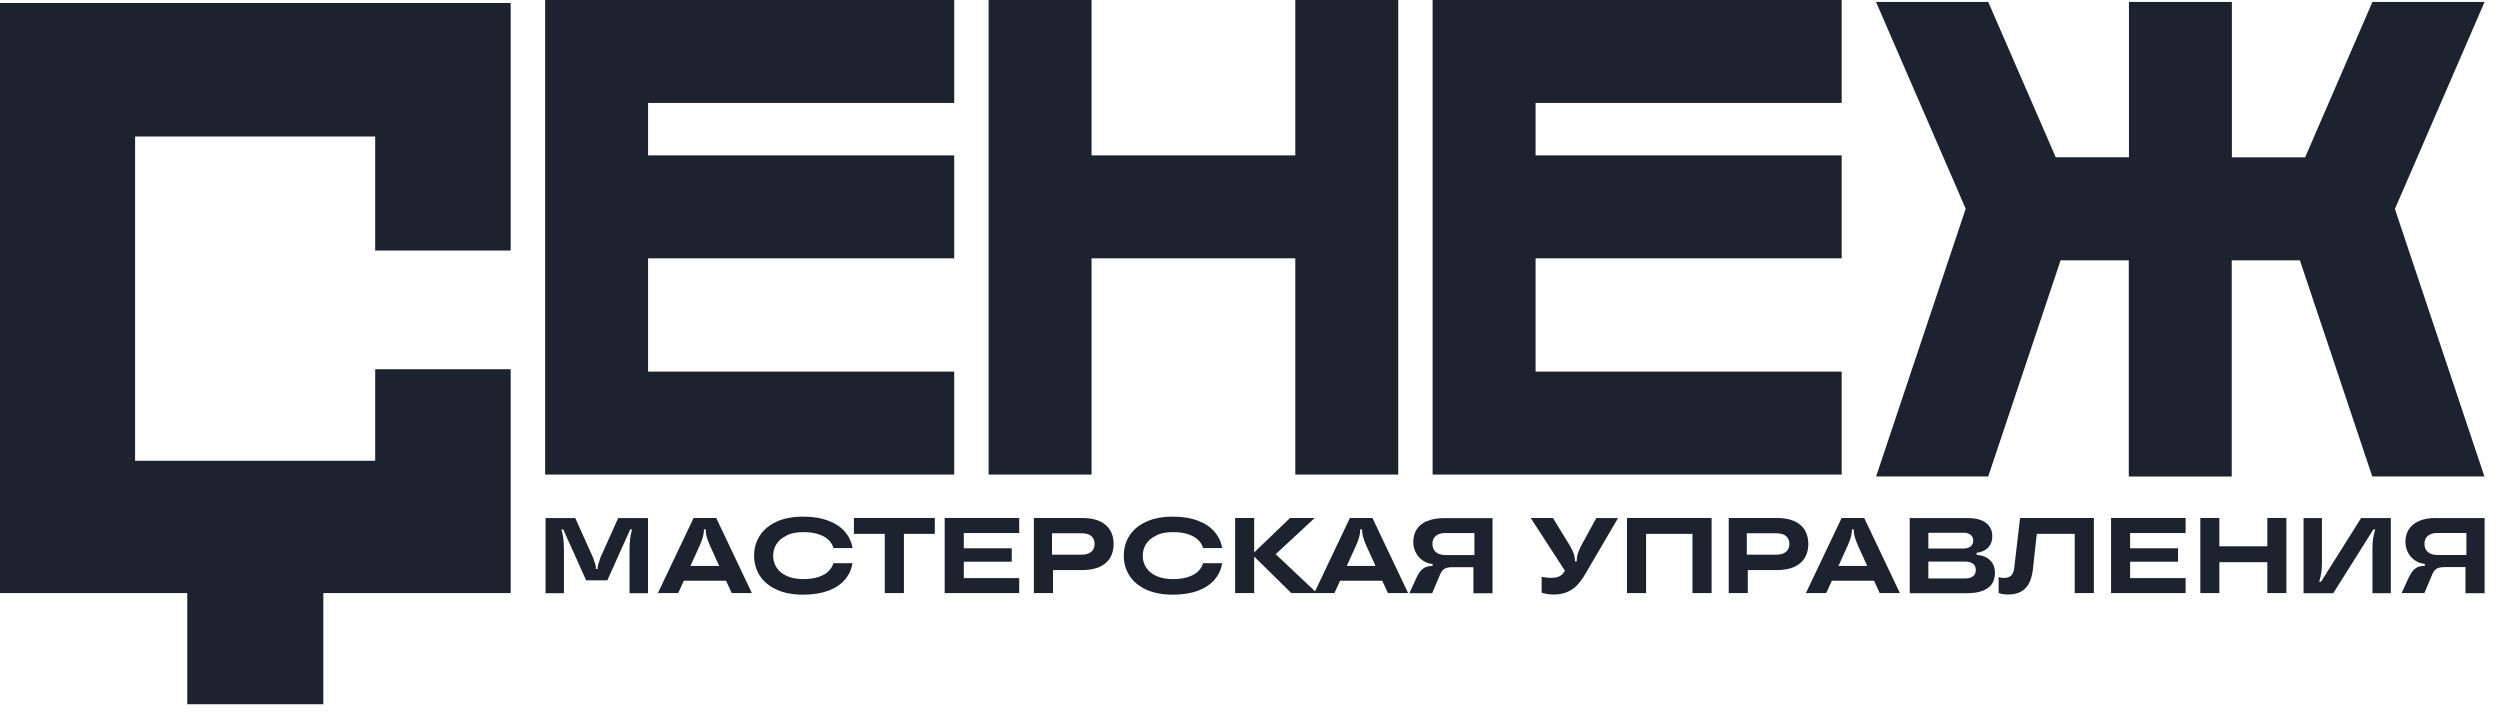 <?xml version="1.0" encoding="UTF-8"?> <svg xmlns="http://www.w3.org/2000/svg" width="107" height="31" viewBox="0 0 107 31" fill="none"><path d="M16.058 10.723V5.842H5.782V19.72H16.058V15.803H21.857V25.384H13.839V30.141H8.015V25.384H0V0.128H21.857V10.723H16.058Z" fill="#1D232E"></path><path d="M55.439 -3.05176e-05V6.65H46.719V-3.05176e-05H42.312V20.312H46.719V11.056H55.439V20.312H59.845V-3.05176e-05H55.439Z" fill="#1D232E"></path><path d="M40.84 4.406V-3.05176e-05H23.332V20.312H40.84V15.905H27.738V11.056H40.84V6.65H27.738V4.406H40.84Z" fill="#1D232E"></path><path d="M78.824 4.406V-3.05176e-05H61.316V20.312H78.824V15.905H65.723V11.056H78.824V6.65H65.723V4.406H78.824Z" fill="#1D232E"></path><path d="M102.505 8.936L102.87 8.096L106.34 0.082H101.54L98.829 6.342L98.659 6.735H95.525V0.082H91.119V6.732H87.985L87.815 6.338L85.096 0.082H80.293L83.767 8.093L84.132 8.933L80.304 20.372L80.296 20.393H85.096L86.84 15.182L87.269 13.903L88.194 11.141H91.112V20.397H95.518V11.141H98.435L99.36 13.903L99.789 15.182L101.533 20.393H106.333L106.326 20.372L102.498 8.933L102.505 8.936Z" fill="#1D232E"></path><path d="M25.686 23.902C25.615 24.101 25.579 24.236 25.579 24.307V24.349H25.505V24.307C25.505 24.236 25.469 24.101 25.398 23.902L24.622 22.173H23.35V25.388H24.137V23.569C24.137 23.364 24.126 23.194 24.112 23.062C24.094 22.931 24.069 22.797 24.03 22.662H24.108L25.087 24.838H25.994L26.972 22.662H27.05C27.015 22.797 26.987 22.931 26.969 23.062C26.951 23.194 26.944 23.364 26.944 23.569V25.388H27.735V22.173H26.458L25.682 23.902H25.686Z" fill="#1D232E"></path><path d="M29.686 22.169L28.158 25.384H29.027L29.268 24.856H31.076L31.317 25.384H32.181L30.654 22.169H29.693H29.686ZM29.551 24.222L29.955 23.332C30.019 23.183 30.065 23.059 30.09 22.956C30.115 22.857 30.129 22.761 30.129 22.669V22.655H30.203V22.669C30.203 22.761 30.218 22.857 30.242 22.956C30.267 23.055 30.313 23.179 30.377 23.332L30.781 24.222H29.551Z" fill="#1D232E"></path><path d="M33.683 22.906C33.878 22.818 34.112 22.775 34.381 22.775C34.65 22.775 34.867 22.807 35.051 22.871C35.235 22.935 35.377 23.02 35.476 23.123C35.576 23.225 35.639 23.335 35.671 23.456H36.49C36.448 23.197 36.341 22.97 36.171 22.768C36.001 22.566 35.767 22.407 35.462 22.29C35.161 22.173 34.799 22.112 34.381 22.112C33.934 22.112 33.551 22.183 33.236 22.329C32.92 22.474 32.683 22.672 32.52 22.924C32.357 23.176 32.275 23.463 32.275 23.782C32.275 24.101 32.357 24.385 32.52 24.64C32.683 24.892 32.92 25.09 33.236 25.235C33.551 25.381 33.934 25.452 34.381 25.452C34.803 25.452 35.164 25.391 35.466 25.278C35.767 25.161 36.001 25.001 36.171 24.799C36.341 24.597 36.444 24.367 36.487 24.105H35.668C35.636 24.225 35.572 24.335 35.473 24.438C35.373 24.541 35.232 24.626 35.047 24.689C34.863 24.753 34.64 24.785 34.377 24.785C34.115 24.785 33.87 24.743 33.679 24.654C33.484 24.565 33.339 24.448 33.24 24.296C33.14 24.143 33.091 23.973 33.091 23.785C33.091 23.598 33.14 23.424 33.24 23.275C33.339 23.123 33.484 23.006 33.679 22.917L33.683 22.906Z" fill="#1D232E"></path><path d="M36.547 22.85H37.869V25.384H38.688V22.85H40.01V22.169H36.547V22.85Z" fill="#1D232E"></path><path d="M40.432 25.384H43.622V24.743H41.251V24.041H43.303V23.467H41.251V22.814H43.622V22.169H40.432V25.384Z" fill="#1D232E"></path><path d="M47.065 22.307C46.862 22.215 46.614 22.169 46.317 22.169H44.25V25.384H45.069V24.399H46.317C46.614 24.399 46.862 24.353 47.065 24.261C47.263 24.168 47.416 24.041 47.515 23.871C47.614 23.704 47.664 23.506 47.664 23.282C47.664 23.059 47.614 22.86 47.515 22.694C47.416 22.527 47.267 22.4 47.065 22.307ZM46.785 23.523C46.742 23.591 46.682 23.644 46.597 23.683C46.512 23.722 46.409 23.739 46.285 23.739H45.026V22.825H46.285C46.405 22.825 46.512 22.843 46.597 22.878C46.682 22.914 46.745 22.967 46.785 23.038C46.827 23.108 46.848 23.186 46.848 23.279C46.848 23.371 46.827 23.456 46.785 23.523Z" fill="#1D232E"></path><path d="M49.501 22.906C49.696 22.818 49.93 22.775 50.2 22.775C50.469 22.775 50.685 22.807 50.87 22.871C51.054 22.935 51.196 23.02 51.295 23.123C51.394 23.225 51.458 23.335 51.49 23.456H52.309C52.266 23.197 52.16 22.97 51.99 22.768C51.82 22.566 51.586 22.407 51.284 22.29C50.983 22.173 50.621 22.112 50.203 22.112C49.757 22.112 49.374 22.183 49.058 22.329C48.743 22.474 48.505 22.672 48.342 22.924C48.179 23.176 48.098 23.463 48.098 23.782C48.098 24.101 48.179 24.385 48.342 24.64C48.505 24.892 48.743 25.09 49.058 25.235C49.374 25.381 49.757 25.452 50.203 25.452C50.625 25.452 50.987 25.391 51.288 25.278C51.589 25.161 51.823 25.001 51.993 24.799C52.163 24.597 52.266 24.367 52.309 24.105H51.49C51.458 24.225 51.394 24.335 51.295 24.438C51.196 24.541 51.054 24.626 50.87 24.689C50.685 24.753 50.462 24.785 50.2 24.785C49.937 24.785 49.693 24.743 49.498 24.654C49.303 24.565 49.157 24.448 49.058 24.296C48.959 24.143 48.909 23.973 48.909 23.785C48.909 23.598 48.959 23.424 49.058 23.275C49.157 23.123 49.303 23.006 49.498 22.917L49.501 22.906Z" fill="#1D232E"></path><path d="M57.776 22.169L56.284 25.31L54.6 23.718L56.27 22.169H55.214L53.679 23.644V22.169H52.863V25.384H53.679V23.821L55.267 25.384H57.114L57.355 24.856H59.162L59.403 25.384H60.268L58.74 22.169H57.78H57.776ZM57.642 24.222L58.046 23.332C58.11 23.183 58.156 23.059 58.181 22.956C58.205 22.857 58.219 22.761 58.219 22.669V22.655H58.294V22.669C58.294 22.761 58.308 22.857 58.333 22.956C58.358 23.055 58.404 23.179 58.468 23.332L58.872 24.222H57.642Z" fill="#1D232E"></path><path d="M61.074 22.3C60.879 22.385 60.73 22.506 60.634 22.658C60.538 22.811 60.489 22.988 60.489 23.183C60.489 23.364 60.528 23.527 60.609 23.672C60.687 23.817 60.797 23.931 60.935 24.016C61.053 24.087 61.18 24.126 61.315 24.137V24.218C61.212 24.222 61.123 24.236 61.053 24.261C60.967 24.289 60.889 24.342 60.822 24.413C60.755 24.487 60.687 24.594 60.624 24.729L60.322 25.388H61.297L61.648 24.562C61.68 24.487 61.719 24.431 61.765 24.388C61.811 24.346 61.864 24.317 61.932 24.3C61.999 24.282 62.084 24.275 62.19 24.275H63.062V25.391H63.881V22.176H61.797C61.513 22.176 61.272 22.219 61.077 22.304L61.074 22.3ZM63.105 22.814V23.757H61.878C61.691 23.757 61.549 23.715 61.453 23.63C61.357 23.544 61.308 23.431 61.308 23.282C61.308 23.19 61.329 23.108 61.368 23.038C61.41 22.967 61.474 22.91 61.559 22.871C61.645 22.832 61.751 22.814 61.875 22.814H63.101H63.105Z" fill="#1D232E"></path><path d="M67.669 23.364C67.605 23.491 67.559 23.605 67.527 23.701C67.499 23.796 67.485 23.888 67.485 23.98V24.027H67.407V23.98C67.407 23.892 67.389 23.8 67.357 23.701C67.325 23.605 67.272 23.491 67.197 23.364L66.464 22.169H65.514L66.978 24.427C66.924 24.53 66.85 24.608 66.758 24.658C66.662 24.707 66.531 24.732 66.368 24.732C66.251 24.732 66.123 24.718 65.982 24.686V25.367C66.063 25.395 66.148 25.413 66.23 25.427C66.311 25.438 66.403 25.445 66.506 25.445C66.715 25.445 66.9 25.413 67.059 25.345C67.219 25.278 67.361 25.186 67.488 25.058C67.612 24.934 67.729 24.775 67.839 24.587L69.253 22.173H68.321L67.669 23.367V23.364Z" fill="#1D232E"></path><path d="M69.633 25.384H70.452V22.85H72.437V25.384H73.256V22.169H69.636V25.384H69.633Z" fill="#1D232E"></path><path d="M77.251 22.694C77.152 22.527 77 22.4 76.801 22.307C76.599 22.215 76.351 22.169 76.057 22.169H73.99V25.384H74.805V24.399H76.053C76.351 24.399 76.599 24.353 76.798 24.261C77 24.168 77.149 24.041 77.248 23.871C77.347 23.704 77.397 23.506 77.397 23.282C77.397 23.059 77.347 22.86 77.248 22.694H77.251ZM76.521 23.523C76.479 23.591 76.418 23.644 76.333 23.683C76.248 23.722 76.145 23.739 76.021 23.739H74.763V22.825H76.021C76.145 22.825 76.248 22.843 76.333 22.878C76.418 22.914 76.479 22.967 76.521 23.038C76.564 23.108 76.585 23.186 76.585 23.279C76.585 23.371 76.564 23.456 76.521 23.523Z" fill="#1D232E"></path><path d="M78.821 22.169L77.293 25.384H78.161L78.403 24.856H80.21L80.451 25.384H81.316L79.788 22.169H78.828H78.821ZM78.686 24.222L79.09 23.332C79.154 23.183 79.2 23.059 79.225 22.956C79.25 22.857 79.264 22.761 79.264 22.669V22.655H79.338V22.669C79.338 22.761 79.353 22.857 79.377 22.956C79.402 23.055 79.448 23.179 79.512 23.332L79.916 24.222H78.683H78.686Z" fill="#1D232E"></path><path d="M85.153 23.956C85.019 23.835 84.835 23.764 84.6 23.747V23.658C84.718 23.644 84.82 23.615 84.912 23.569C85.029 23.509 85.118 23.427 85.178 23.321C85.239 23.215 85.27 23.091 85.27 22.953C85.27 22.711 85.182 22.52 85.005 22.382C84.827 22.244 84.561 22.173 84.207 22.173H81.736V25.388H84.193C84.469 25.388 84.693 25.352 84.87 25.281C85.047 25.21 85.175 25.111 85.26 24.984C85.341 24.856 85.384 24.7 85.384 24.519C85.384 24.282 85.306 24.098 85.153 23.959V23.956ZM84.03 22.8C84.168 22.8 84.271 22.832 84.345 22.892C84.42 22.953 84.455 23.038 84.455 23.14C84.455 23.243 84.42 23.321 84.345 23.385C84.274 23.445 84.168 23.477 84.03 23.477H82.534V22.804H84.03V22.8ZM84.452 24.661C84.374 24.725 84.26 24.757 84.108 24.757H82.534V24.037H84.108C84.26 24.037 84.377 24.069 84.452 24.133C84.53 24.197 84.565 24.285 84.565 24.399C84.565 24.512 84.526 24.597 84.452 24.661Z" fill="#1D232E"></path><path d="M86.218 24.261C86.2 24.434 86.154 24.558 86.083 24.629C86.013 24.7 85.903 24.736 85.754 24.736C85.711 24.736 85.672 24.736 85.644 24.725C85.612 24.718 85.58 24.711 85.541 24.697V25.381C85.658 25.423 85.793 25.445 85.949 25.445C86.165 25.445 86.349 25.406 86.495 25.324C86.64 25.246 86.757 25.125 86.838 24.973C86.92 24.817 86.977 24.626 87.005 24.395L87.175 22.85H88.799V25.384H89.618V22.169H86.459L86.215 24.257L86.218 24.261Z" fill="#1D232E"></path><path d="M90.353 25.384H93.544V24.743H91.169V24.041H93.221V23.467H91.169V22.814H93.544V22.169H90.353V25.384Z" fill="#1D232E"></path><path d="M97.042 23.381H94.989V22.169H94.174V25.384H94.989V24.062H97.042V25.384H97.857V22.169H97.042V23.381Z" fill="#1D232E"></path><path d="M99.34 24.899H99.262C99.301 24.767 99.333 24.64 99.35 24.512C99.372 24.388 99.379 24.232 99.379 24.055V22.173H98.592V25.388H99.864L101.58 22.662H101.658C101.619 22.793 101.587 22.921 101.569 23.048C101.548 23.172 101.541 23.328 101.541 23.506V25.388H102.328V22.173H101.055L99.34 24.899Z" fill="#1D232E"></path><path d="M104.257 22.169C103.973 22.169 103.732 22.212 103.537 22.297C103.342 22.382 103.193 22.502 103.097 22.655C103.002 22.807 102.952 22.985 102.952 23.179C102.952 23.36 102.991 23.523 103.073 23.669C103.154 23.814 103.261 23.927 103.402 24.012C103.519 24.083 103.647 24.122 103.782 24.133V24.215C103.679 24.218 103.59 24.232 103.519 24.257C103.434 24.285 103.356 24.339 103.289 24.41C103.222 24.484 103.158 24.59 103.09 24.725L102.789 25.384H103.764L104.111 24.558C104.143 24.484 104.182 24.427 104.228 24.385C104.274 24.342 104.328 24.314 104.395 24.296C104.462 24.278 104.547 24.271 104.65 24.271H105.522V25.388H106.341V22.173H104.253L104.257 22.169ZM104.338 23.754C104.15 23.754 104.012 23.711 103.913 23.626C103.817 23.541 103.767 23.428 103.767 23.279C103.767 23.186 103.789 23.105 103.828 23.034C103.87 22.963 103.934 22.907 104.019 22.867C104.108 22.828 104.211 22.811 104.335 22.811H105.561V23.754H104.335H104.338Z" fill="#1D232E"></path></svg> 